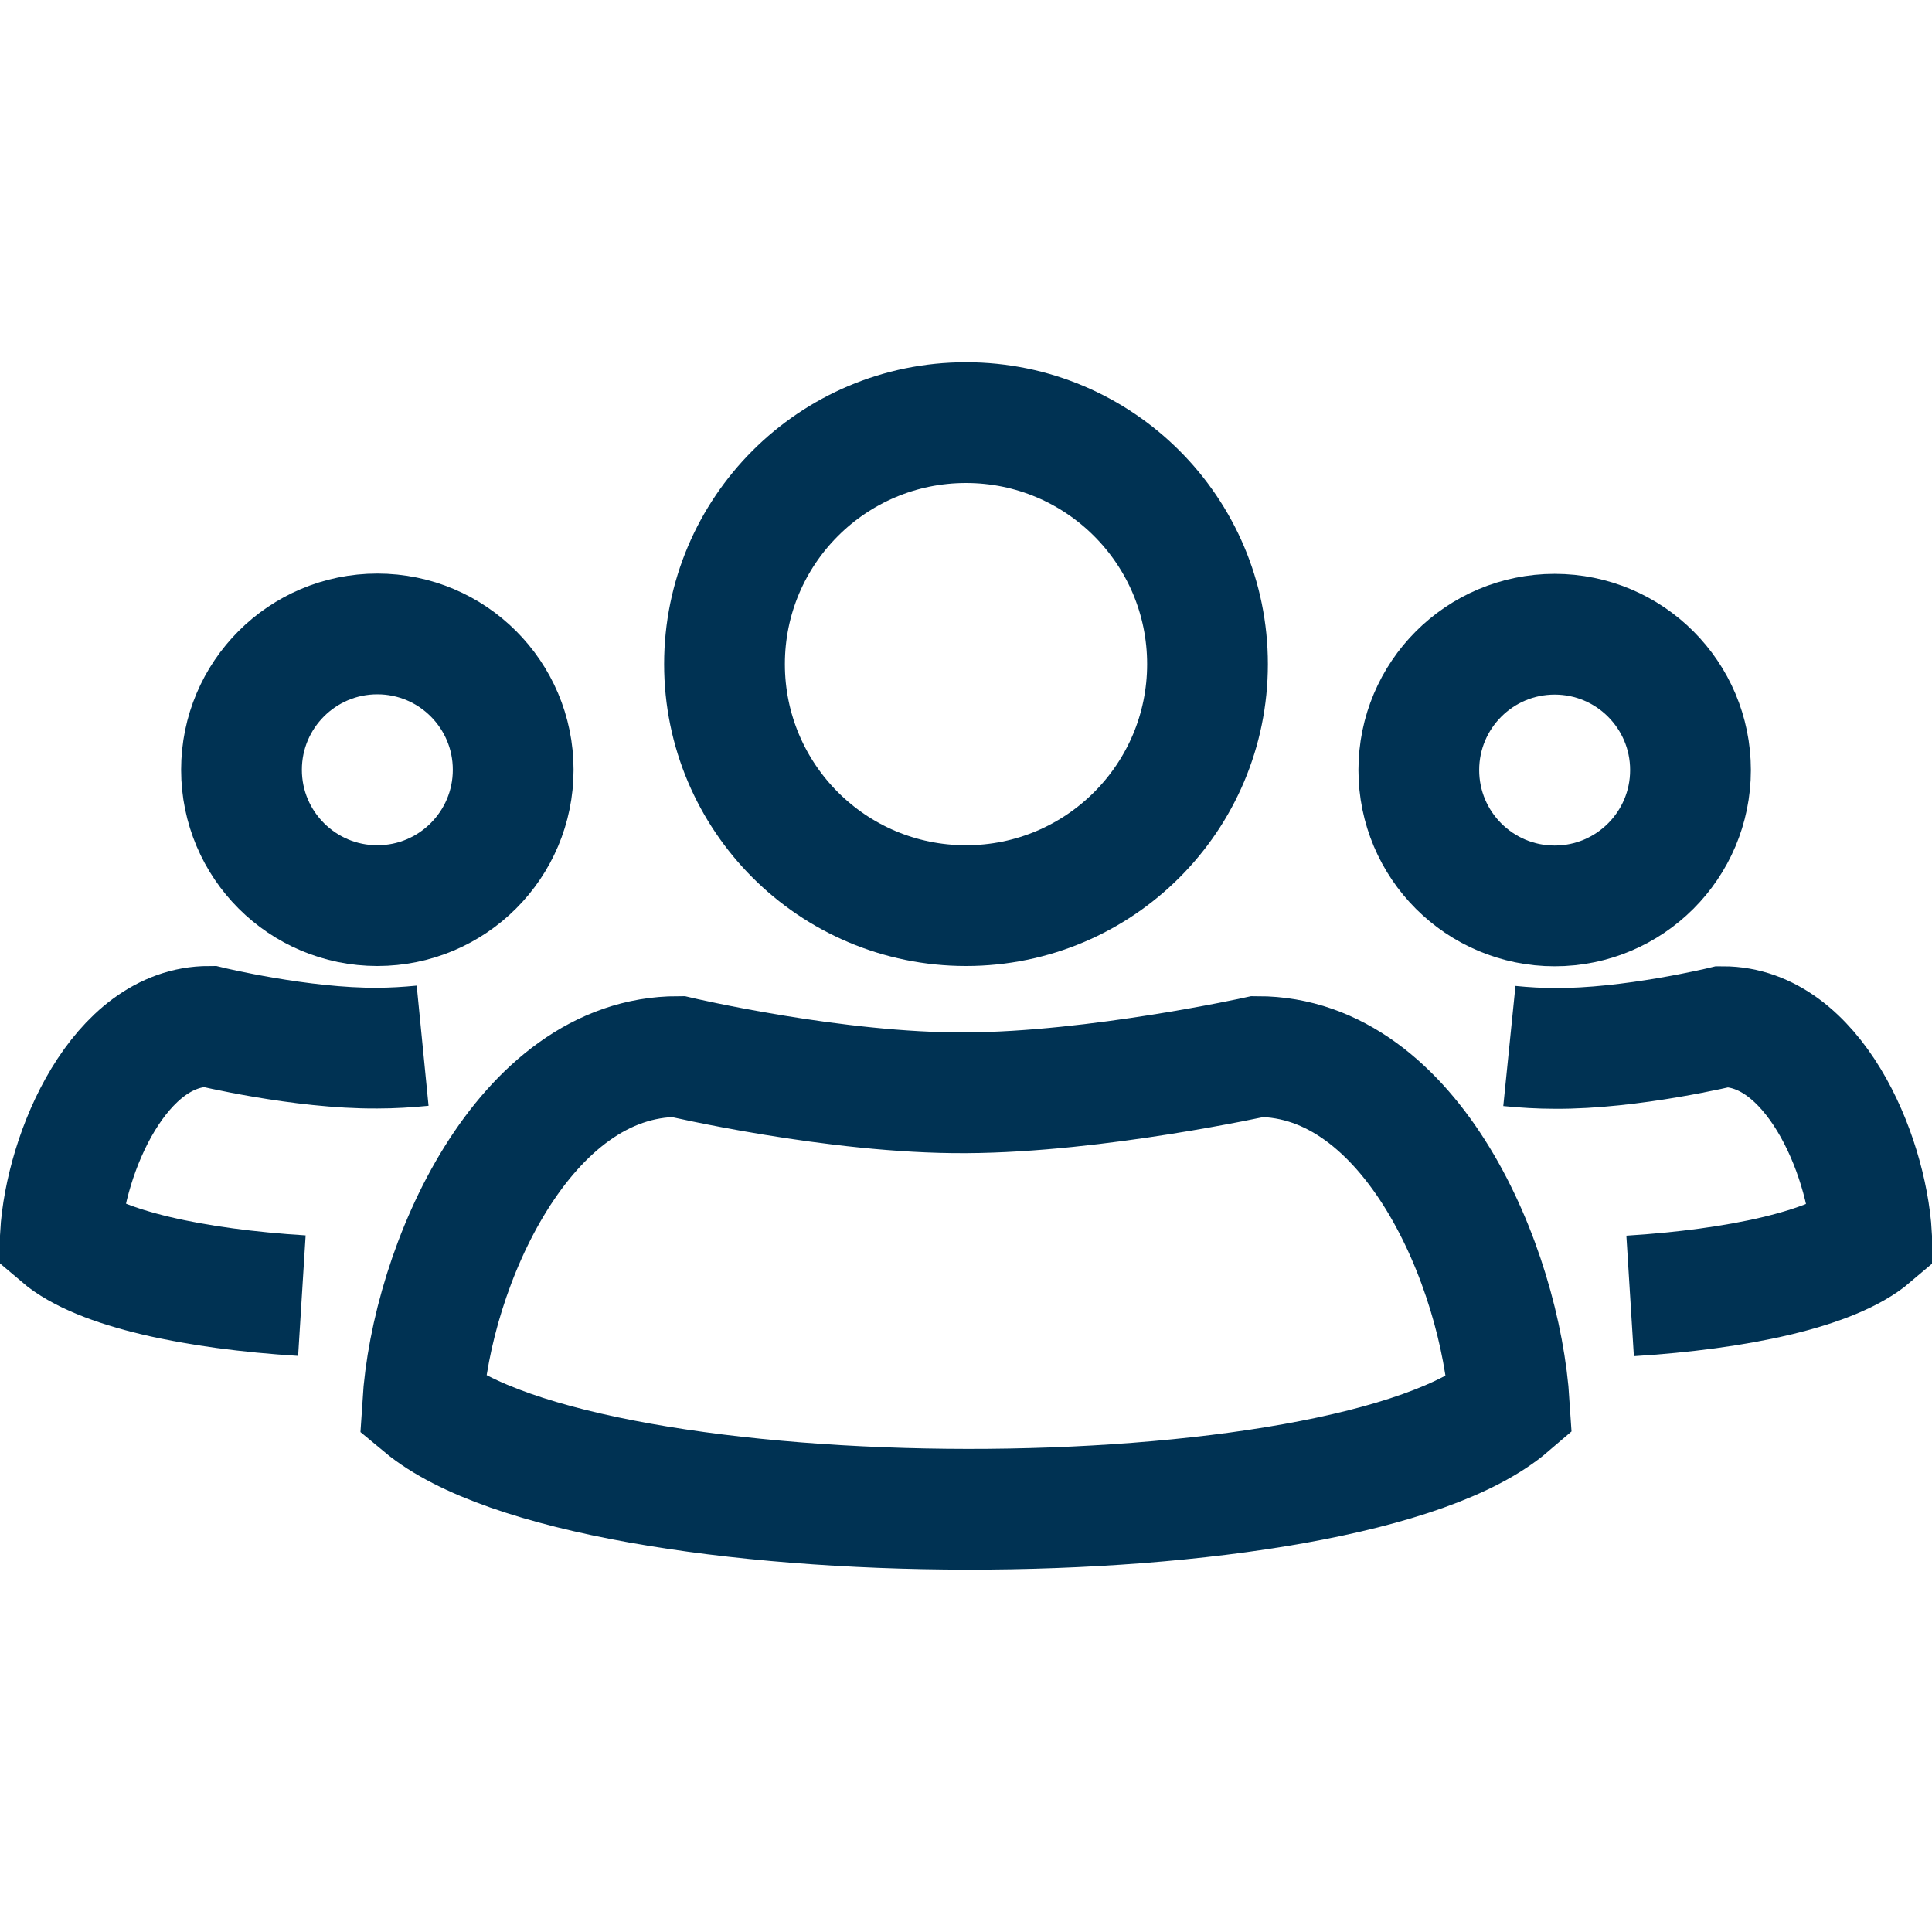 <svg width="48" height="48" viewBox="0 0 48 48" fill="none" xmlns="http://www.w3.org/2000/svg">
<g id="Users 2" clip-path="url(#clip0_56_11446)">
<path id="Vector" d="M24 27.15C27.24 27.135 31.245 26.25 31.245 26.25C35.07 26.25 37.282 31.455 37.5 34.913C33.458 38.385 14.61 38.333 10.5 34.913C10.717 31.448 13.012 26.25 16.845 26.25C16.845 26.25 20.76 27.172 24 27.15Z" stroke="#003253" stroke-width="3"/>
<path id="Vector_2" d="M24 22.5C27.314 22.5 30 19.814 30 16.5C30 13.186 27.314 10.5 24 10.5C20.686 10.5 18 13.186 18 16.5C18 19.814 20.686 22.5 24 22.5Z" stroke="#003253" stroke-width="3"/>
<path id="Vector_3" d="M7.5 32.19C4.853 32.025 2.475 31.53 1.5 30.698C1.627 28.62 2.97 25.5 5.197 25.5C5.197 25.5 7.485 26.055 9.375 26.04C9.742 26.04 10.125 26.017 10.5 25.98" stroke="#003253" stroke-width="3"/>
<path id="Vector_4" d="M9.375 22.5C11.239 22.5 12.75 20.989 12.75 19.125C12.75 17.261 11.239 15.75 9.375 15.75C7.511 15.75 6 17.261 6 19.125C6 20.989 7.511 22.5 9.375 22.5Z" stroke="#003253" stroke-width="3"/>
<path id="Vector_5" d="M40.5 32.197C43.148 32.032 45.525 31.537 46.5 30.705C46.373 28.627 45.03 25.507 42.803 25.507C42.803 25.507 40.515 26.062 38.625 26.047C38.258 26.047 37.875 26.025 37.5 25.987" stroke="#003253" stroke-width="3"/>
<path id="Vector_6" d="M38.625 22.507C40.489 22.507 42 20.996 42 19.132C42 17.268 40.489 15.757 38.625 15.757C36.761 15.757 35.25 17.268 35.25 19.132C35.25 20.996 36.761 22.507 38.625 22.507Z" stroke="#003253" stroke-width="3"/>
</g>
<defs>
<clipPath id="clip0_56_11446">
<rect width="48" height="48" fill="white"/>
</clipPath>
</defs>
</svg>
